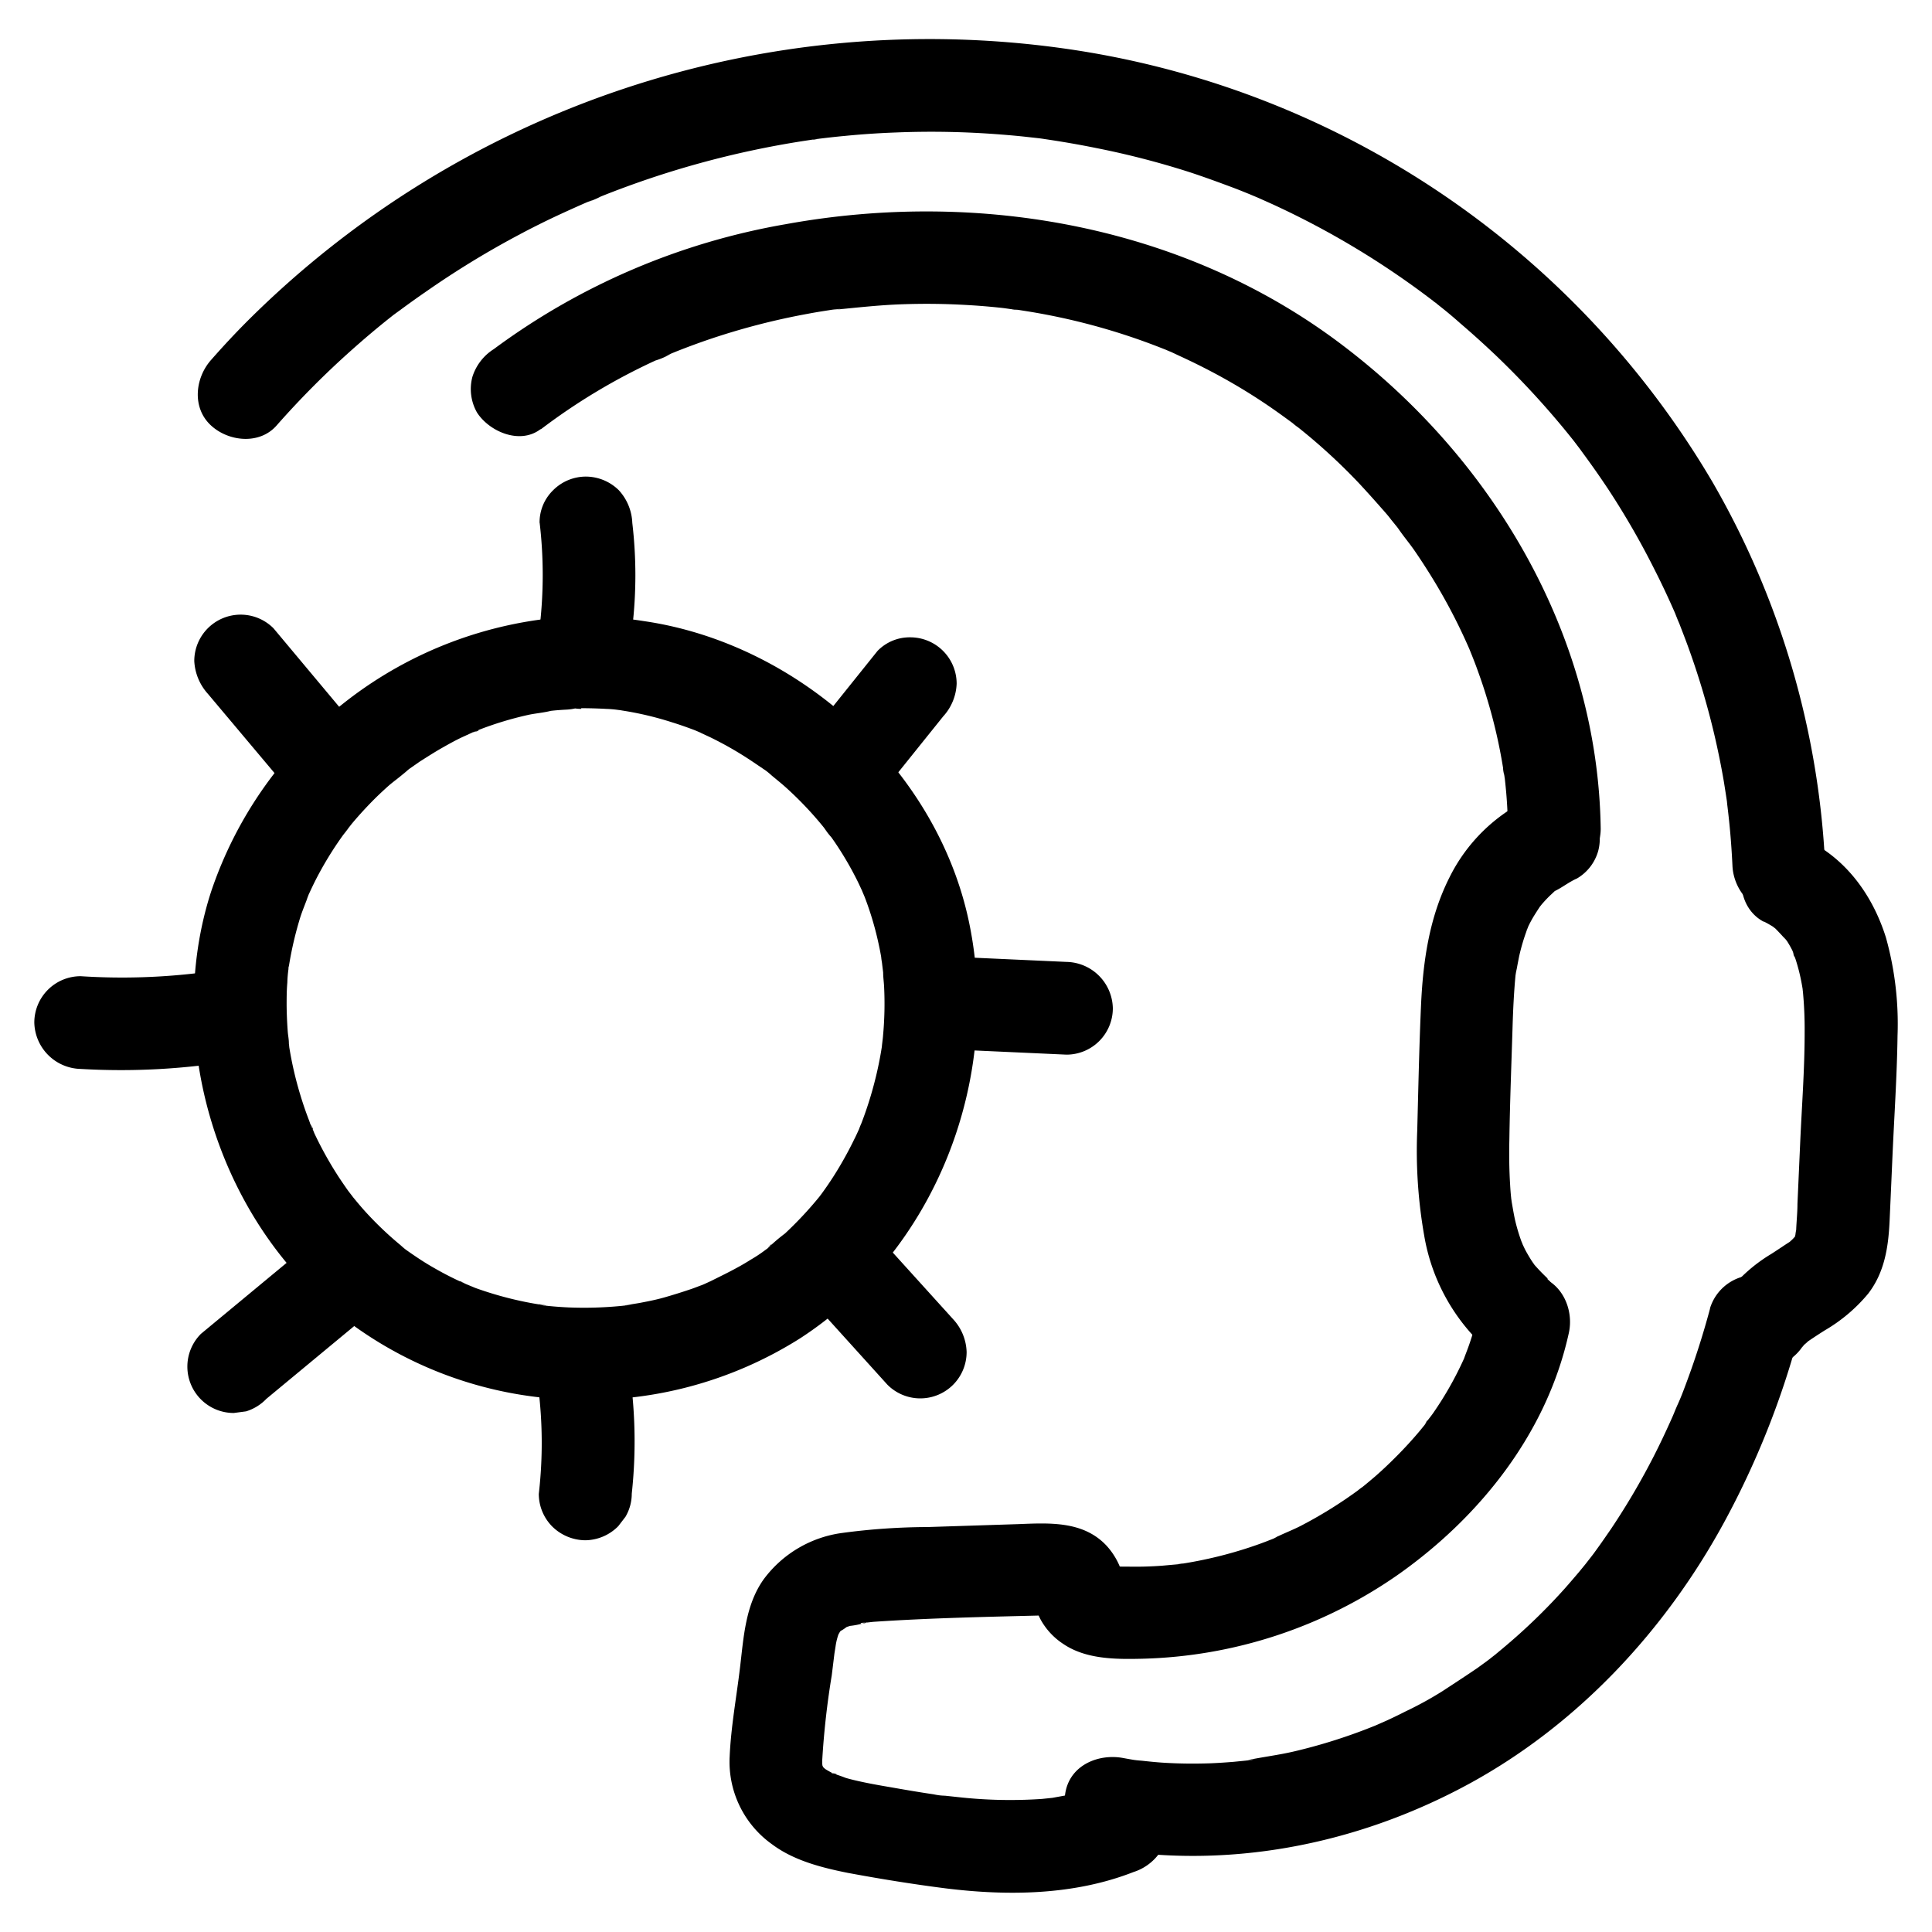<?xml version="1.0" encoding="UTF-8"?> <svg xmlns="http://www.w3.org/2000/svg" data-name="Layer 1" viewBox="0 0 250 250"><path d="M75.17 91.64q1.62 0 3.24.09a14.75 14.75 0 011.62.14l.71.08c.62.07-1.55-.23-.17 0A42.25 42.25 0 0187 93.48c1 .31 1.93.64 2.88 1 .27.12.55.24.83.34-.1 0-1.35-.6-.44-.18l1.63.76a45.55 45.55 0 015.62 3.25l1.48 1c.48.32 1.53 1.3.22.16.86.75 1.77 1.44 2.61 2.21a45.57 45.57 0 014.59 4.83l.45.56c.63.78-.24-.27-.28-.36a10.55 10.55 0 001 1.31c.66.93 1.28 1.89 1.86 2.87s1.06 1.87 1.54 2.84c.21.43.41.87.61 1.3.06.15.57 1.25.13.28s.09.25.17.45a41 41 0 011.86 6.36c.1.47.19.93.27 1.4 0 .29.34 2.08.16 1s.07.74.09 1c0 .59.09 1.19.12 1.78a44.55 44.55 0 01-.14 6.43c0 .23-.27 2.08-.09 1s-.11.69-.16 1c-.19 1.12-.42 2.24-.69 3.34a48.64 48.64 0 01-2 6.31l-.27.66c.57-1.48.33-.78.18-.44s-.44 1-.68 1.46q-.74 1.53-1.59 3a42.808 42.808 0 01-2.52 3.9c-.14.2-.29.39-.43.58-.71 1 .79-1 .07-.09a47.84 47.84 0 01-4.51 4.83 22 22 0 00-2.32 2c.81-1 .65-.5.18-.16l-.75.55a17.82 17.82 0 01-1.55 1c-1.9 1.21-3.9 2.12-5.9 3.14 1.6-.82 0 0-.46.16s-1 .39-1.57.57c-1.06.36-2.13.69-3.21 1s-2.17.52-3.27.73l-1.65.27c-.86.14 1.59-.18.3 0l-.92.1a49.53 49.53 0 01-6.89.2c-1.06-.05-2.11-.13-3.16-.25-.48-.05-1.25-.33.3 0a4.9 4.9 0 01-.74-.11c-.61-.09-1.22-.2-1.83-.32a46.07 46.07 0 01-6.62-1.84l-1.59-.66c-.36-.14-.92-.52.41.17-.22-.11-.46-.2-.68-.3-1.13-.52-2.23-1.08-3.31-1.7a35.25 35.25 0 01-2.68-1.67c-.45-.3-.89-.61-1.32-.92-.19-.15-.38-.3-.57-.43 1.41 1 .37.28.09 0a44.36 44.36 0 01-4.65-4.44c-.72-.8-1.39-1.63-2.07-2.46 1.13 1.37.13.14-.13-.22q-.57-.81-1.11-1.62a47.37 47.37 0 01-3.23-5.78 11.89 11.89 0 00-.59-1.31c.69 1.08.36.89.19.44L40 145a45.29 45.29 0 01-1.11-3.22 46.86 46.86 0 01-1.46-6.28c0-.17-.17-1.36-.05-.26s0-.09 0-.27c0-.47-.1-.95-.14-1.42q-.13-1.69-.15-3.39c0-1 0-2 .09-3a15.45 15.45 0 01.15-1.78 2.18 2.18 0 01.08-.71c.13-1.15-.24 1.41 0 .18a46.29 46.29 0 011.48-6.26c.33-1 .77-2 1.11-3 0 .1-.6 1.36-.19.45l.3-.65c.25-.54.51-1.08.78-1.61a44.81 44.81 0 013.44-5.63c.26-.36 1.42-1.76.24-.36.35-.41.67-.84 1-1.25.73-.87 1.49-1.71 2.28-2.53s1.52-1.51 2.32-2.23 1.74-1.32 2.47-2.07c-1.19 1.21-.08.07.37-.25l1.32-.92c1-.63 1.91-1.22 2.9-1.78s1.78-1 2.69-1.42l1.46-.67c.46-.21 1.1-.2-.28.11a8.63 8.63 0 001-.39 44 44 0 016.15-1.86c1-.23 2.14-.3 3.16-.58-.08 0-1.55.19-.53.08l.71-.08c.6-.06 1.19-.1 1.79-.13 3.13-.19 6.15-2.63 6-6-.14-3.1-2.64-6.2-6-6a52.37 52.37 0 00-46.08 35.61c-6.15 19.07.84 42 16.44 54.57a50.91 50.91 0 0029.87 11.1 51.53 51.53 0 0029.94-7.93c17.52-11.38 26.08-33.49 21.85-53.8-4.14-19.9-22.1-36.1-42.09-39a51.83 51.83 0 00-8.06-.64 6 6 0 000 12z"></path><path d="M69.83 67.64a57.68 57.68 0 010 13.52 6 6 0 0010.24 4.24l.93-1.21a6.12 6.12 0 00.82-3 57.68 57.68 0 000-13.52 6.62 6.62 0 00-1.75-4.24 6.11 6.11 0 00-4.25-1.76 6 6 0 00-4.24 1.76 5.81 5.81 0 00-1.76 4.24zM69.37 178c.18 1 .33 1.93.46 2.9l-.21-1.59a57.52 57.52 0 01.1 14 6 6 0 001.76 4.24 6.16 6.16 0 004.24 1.76 6.09 6.09 0 004.28-1.82l.93-1.21a5.88 5.88 0 00.82-3 62.65 62.65 0 00-.75-18.54 6 6 0 00-2.75-3.59 6.09 6.09 0 00-4.63-.6 6 6 0 00-3.62 2.76 6.72 6.72 0 00-.61 4.62zM105.2 168.53l9.64 10.66a6 6 0 008.49 0 6 6 0 001.75-4.24 6.52 6.52 0 00-1.75-4.25l-9.64-10.65a6 6 0 00-8.48 0 6 6 0 00-1.76 4.24 6.52 6.52 0 001.76 4.24zM120.62 135.68l17.38.79a6 6 0 006-6 6.12 6.12 0 00-6-6l-17.38-.79a6 6 0 00-6 6 6.14 6.14 0 006 6zM113.21 103.71l8.83-11a6.64 6.64 0 001.75-4.24 6 6 0 00-6-6 5.79 5.79 0 00-4.24 1.76l-8.82 11a4.44 4.44 0 00-1.24 1.93 4.51 4.51 0 00-.52 2.31 6.11 6.11 0 001.76 4.25 6 6 0 004.24 1.75 5.82 5.82 0 004.24-1.75zM46.85 95L35.39 81.3a6 6 0 00-10.25 4.24 6.84 6.84 0 001.76 4.24l11.47 13.64a6 6 0 0010.24-4.24A6.63 6.63 0 0046.85 95zM27.21 125.67c-.82.13-1.63.25-2.45.36l1.59-.21a82.93 82.93 0 01-15.91.5 6 6 0 00-6 6 6.14 6.14 0 006 6 89.27 89.27 0 0020-1.08 6 6 0 001.4-11 6.79 6.79 0 00-4.63-.57zM40 161l-14 11.6a6 6 0 004.25 10.24l1.59-.21a6.12 6.12 0 002.64-1.63l14-11.6a6 6 0 001.76-4.24A6.08 6.08 0 0048.5 161a5.94 5.94 0 00-4.24-1.75l-1.6.21A5.94 5.94 0 0040 161z"></path><path d="M35.79 55.06a113.37 113.37 0 019.65-9.71c1.67-1.49 3.38-2.94 5.14-4.33l.6-.48-.3.24 1.37-1q1.5-1.1 3-2.13a115.65 115.65 0 0111.4-7q2.94-1.59 6-3 1.5-.69 3-1.35l.7-.3c1-.42-.27.14-.38.16a10.14 10.14 0 001.77-.73 120.11 120.11 0 0126.12-7.17l1.52-.23a3.88 3.88 0 00.75-.11c-1.54.32-.84.12-.45.07 1.2-.15 2.41-.29 3.62-.4 2.22-.22 4.46-.37 6.69-.45a113.86 113.86 0 0113.45.26c1.16.09 2.31.19 3.46.32l1.54.17.76.1c1.38.17-1.43-.21-.06 0 2.24.33 4.46.71 6.68 1.16A108.69 108.69 0 01154 22.3c2 .66 3.9 1.36 5.82 2.08.93.36 1.85.74 2.77 1.11-1.71-.69-.24-.09.18.09l1.59.71a109 109 0 0121 12.58l.55.41c-.07 0-1.17-.91-.4-.3l1.07.85c.8.64 1.59 1.3 2.37 2 1.56 1.33 3.08 2.71 4.57 4.12a109.63 109.63 0 018.15 8.68c.66.78 1.3 1.57 1.93 2.36.29.36 1.17 1.61.11.13.33.46.69.9 1 1.35q1.77 2.39 3.41 4.86a103.42 103.42 0 016 10.42c.9 1.77 1.74 3.56 2.54 5.38l.27.62c.3.71-.5-1.19-.21-.49.19.48.39 1 .58 1.42.38 1 .74 1.91 1.09 2.87A101.84 101.84 0 01221.82 95c.47 2 .89 4.06 1.24 6.1.16 1 .32 2 .45 2.92.21 1.48-.16-1.34 0 .14.07.58.14 1.16.2 1.74.22 2 .37 4.09.47 6.14.14 3.13 2.65 6.15 6 6 3.12-.14 6.15-2.65 6-6a109.36 109.36 0 00-14.64-49.76 116.15 116.15 0 00-83.81-56A125 125 0 0032.06 41.5c-1.64 1.64-3.22 3.34-4.75 5.08-2.08 2.35-2.49 6.2 0 8.48 2.27 2.09 6.27 2.52 8.48 0z"></path><path d="M228.24 119.24c.4.21.8.43 1.18.67a4 4 0 00.54.38c-.09 0-1.13-1-.44-.34s1.16 1.23 1.76 1.82c-1.2-1.18-.36-.46 0 .07.22.35.43.72.62 1.09.28.56.49 1.67 0 0 .11.41.31.8.45 1.21a24.13 24.13 0 01.67 2.53c.09.44.17.87.24 1.31a3.87 3.87 0 00.1.67c0-.19-.17-1.43-.09-.6a51.86 51.86 0 01.25 5.58c0 4.77-.37 9.55-.58 14.32l-.35 7.84c0 1.16-.13 2.31-.17 3.47s0-.2.07-.34a4.41 4.41 0 00-.16.82 3.37 3.37 0 01-.25.8c.22-.17.5-1 0-.26-.38.62.9-.95.37-.45-.19.18-.35.39-.54.57l-.48.44c-.73.69.91-.62.31-.24-.86.54-1.69 1.12-2.54 1.66A20.52 20.52 0 00223 168c-1.78 2.59-.57 6.77 2.16 8.21a6.14 6.14 0 008.21-2.16c.54-.79-.31.43-.36.45a2.73 2.73 0 00.43-.47 7.7 7.7 0 00.6-.54c.48-.56-1 .75-.43.32a69 69 0 012.53-1.67 21.07 21.07 0 005.6-4.74c2.12-2.75 2.61-6 2.77-9.34q.19-4.17.37-8.34c.23-5.23.59-10.47.66-15.7a41.55 41.55 0 00-1.5-12.7c-1.63-5.2-4.85-9.83-9.74-12.4-2.78-1.46-6.65-.8-8.21 2.15-1.47 2.77-.82 6.65 2.15 8.21z"></path><path d="M221.3 169.25a105.55 105.55 0 01-3.3 10.26c-.3.81-.62 1.62-1 2.43-.14.36-.78 1.73-.08.23-.2.43-.37.87-.56 1.29-.74 1.66-1.51 3.3-2.33 4.91a93 93 0 01-5.51 9.39q-.74 1.08-1.5 2.16l-.83 1.15-.37.48c-.1.14-.68.89-.15.2s-.42.53-.53.67l-.77.94q-.91 1.08-1.86 2.16a76.87 76.87 0 01-8 7.73l-1.08.9c-.17.13-1.19.93-.48.39s-.51.38-.66.49l-1.13.82c-1.47 1-3 2-4.53 3a46.18 46.18 0 01-4.78 2.62c-.78.4-1.57.78-2.37 1.15l-1.11.49c-1 .44.17-.07.31-.12-.25.09-.5.21-.75.31a70.68 70.68 0 01-10.46 3.33c-2 .47-4 .71-6 1.12.14 0 1.45-.17.38 0l-.81.09-1.41.14c-1 .08-2 .15-3 .19-2.1.07-4.2.05-6.3-.09-1-.07-2-.18-3-.29-.18 0-.89-.11 0 0s0 0-.22 0c-.6-.09-1.21-.2-1.81-.31-3.08-.56-6.62.84-7.38 4.19-.67 2.94.89 6.78 4.19 7.38 16.41 3 33.27-.25 47.87-8.16 14.05-7.62 25.37-19.74 33-33.68a110.74 110.74 0 009.84-24.65c.81-3-1-6.66-4.19-7.38a6.1 6.1 0 00-7.38 4.19z"></path><path d="M143.46 230.69a36.94 36.94 0 01-4.59 1.43c-.86.2-1.72.34-2.58.5-1.43.26 1-.09.08 0l-1.53.16a60.51 60.51 0 01-10.25-.17l-2.25-.24c-.3 0-1.85-.21-.2 0a9 9 0 01-1.35-.19c-1.71-.25-3.42-.54-5.12-.84-1.39-.24-2.77-.47-4.15-.77-.7-.15-1.39-.31-2.08-.51a20.42 20.42 0 00-2-.67c1.35.23.79.35.19 0-.29-.15-.58-.31-.86-.49a3.87 3.87 0 00-.53-.37l.71.54-.46-.43c-.86-.73.7 1.23.15.24s-.15.19 0 .2a5.91 5.91 0 01-.24-.82c.09.89.11 1 0 .33v-.87a105.49 105.49 0 011.23-10.94l.3-2.45.06-.49c.08-.67.06-.53-.06.4 0 0 .18-1.11.19-1.19a8.06 8.06 0 01.52-1.94l-.3.7a5.9 5.9 0 01.38-.7c.49-1.07-.75.62 0 0l.24-.25c.48-.41.34-.31-.4.29a4.69 4.69 0 00.89-.54c1-.66-1.34.4-.14 0l.69-.22a10 10 0 002.17-.48c-.55.36-1.2.13-.47.07.51 0 1-.1 1.52-.13 7.19-.48 14.46-.63 21.67-.81h1.2c.65.06.46 0-.59-.09l.32.08c.6.2.42.12-.56-.24a4 4 0 01-1.28-1.24c-.78-1.26-.34-.67-.16-.09a11.47 11.47 0 00.83 2.1 8.88 8.88 0 002.93 3.16c2.94 2 6.8 2 10.21 1.92a60.41 60.41 0 0033.29-11c10.57-7.51 19.11-18.31 21.93-31.17.67-3.06-.92-6.63-4.19-7.38-3-.69-6.66.91-7.38 4.19a38.89 38.89 0 01-1.07 3.94 30.3 30.3 0 01-.56 1.6c-.12.32-.25.64-.37 1-.39 1 .62-1.37-.07.14a44.09 44.09 0 01-3.89 6.85c-.38.56-.88 1.1-1.21 1.69.79-1.4.38-.5.08-.12l-.66.81c-.91 1.08-1.85 2.11-2.84 3.11S179 190.12 178 191c-.54.46-1.08.92-1.64 1.37-.3.24-1.34.94.09-.06-.29.2-.57.43-.86.64a57 57 0 01-7.34 4.53c-1.18.6-2.46 1.06-3.61 1.69 1.49-.81.49-.21.09-.05l-1 .39c-.68.26-1.37.5-2.06.73a55.28 55.28 0 01-8.51 2.07c-.45.07-1.65.07.14 0-.3 0-.61.08-.91.11l-2 .18c-1.47.11-3 .15-4.42.12a17.42 17.42 0 01-2.17-.09c-1.25-.07 1.39.4.21 0-.5-.17-1.29-.62.18.15-.82-.43.38.32.45.39l.55.73c.34.9.41 1.05.22.45a9.29 9.29 0 00-2.18-4.29c-3-3.26-7.38-3-11.44-2.84l-11.79.38a84.36 84.36 0 00-11 .76 15.14 15.14 0 00-10.18 6c-2.37 3.33-2.59 7.49-3.06 11.41s-1.17 7.66-1.34 11.49a13.1 13.1 0 005.51 11.41c2.8 2.09 6.39 3 9.78 3.68 4.19.78 8.4 1.46 12.63 2 8.08 1 16.63.9 24.31-2.1a6.6 6.6 0 003.59-2.76 6.12 6.12 0 00.6-4.62c-.91-2.83-4.25-5.42-7.38-4.19z"></path><path d="M200.25 165.42a25.78 25.78 0 01-1.91-2c-.51-.59.7 1 .28.35-.12-.2-.27-.39-.4-.59-.26-.4-.5-.81-.73-1.22s-.41-.85-.63-1.28.27.66.26.62a4.86 4.86 0 00-.25-.67 24.1 24.1 0 01-.82-2.75c-.22-1-.35-1.91-.53-2.86 0 0 .16 1.36.1.68 0-.24-.06-.49-.08-.73-.06-.56-.1-1.11-.13-1.66-.12-1.91-.14-3.83-.1-5.74.07-4.83.26-9.66.41-14.5.07-2.37.18-4.73.41-7.1.1-1.13 0 .06 0 .24a6.91 6.91 0 01.15-.91c.09-.52.19-1 .3-1.57a26.24 26.24 0 011-3.38c.08-.22.4-1 0-.12s0-.07.14-.27a15.35 15.35 0 01.78-1.45c.28-.45.59-.93.89-1.38.1-.15.51-.67 0 0s.09-.08.23-.24a14.39 14.39 0 011.15-1.19l.4-.38c.14-.12.28-.24.43-.35.35-.29.18-.16-.49.37 1-.46 1.9-1.21 2.94-1.66a6 6 0 002.76-3.58 6.18 6.18 0 00-.61-4.63 5.94 5.94 0 00-3.58-2.76 6.94 6.94 0 00-4.63.61 22.12 22.12 0 00-10.44 10.24c-2.6 5.16-3.41 10.81-3.67 16.52-.24 5.4-.35 10.81-.49 16.21a63.28 63.28 0 00.89 13.53 25.37 25.37 0 007.49 14.18c2.32 2.11 6.22 2.47 8.48 0 2.11-2.3 2.49-6.23 0-8.48z"></path><path d="M70 55.54a79.22 79.22 0 0114.82-8.89 8.82 8.82 0 002.08-.93c-.07.07-1.35.56-.37.16l1.06-.43c1.42-.56 2.85-1.09 4.3-1.58a90.25 90.25 0 0112.66-3.27c.63-.12 1.27-.23 1.9-.33l1.15-.18c.4-.06 2.23-.24.32 0 3-.29 5.89-.62 8.87-.72s5.68-.06 8.52.11c1.41.08 2.82.2 4.23.35.77.08 1.54.24 2.3.27-1.75-.08-.48-.06-.06 0l1.14.18a83.5 83.5 0 0117 4.61l1.07.42c.13.06 1.32.49.34.14s.2.09.33.15l1 .47q2.07.95 4.07 2a75.85 75.85 0 017.4 4.44c1.13.77 2.24 1.58 3.34 2.39.81.6-.25-.18-.33-.26a8.23 8.23 0 00.87.69q.94.75 1.86 1.53a76.92 76.92 0 016 5.69c.93 1 1.83 2 2.71 3 .48.55 1 1.11 1.42 1.68l.69.85c.27.34.82 1.33 0-.07.69 1.12 1.6 2.15 2.35 3.24s1.61 2.41 2.36 3.64a73.31 73.31 0 014.37 8.27l.29.65c.67 1.54-.31-.78.09.21.29.72.58 1.43.85 2.16.51 1.39 1 2.79 1.42 4.21a67.48 67.48 0 012.08 9c0 .35.1.7.16 1 .19 1.29-.18-1.5 0-.2.09.82.18 1.64.25 2.46.13 1.53.2 3.06.22 4.59a6 6 0 1012 0c-.35-24.85-13.78-47.66-33.29-62.48-20.4-15.56-47.15-20.29-72.11-15.76a88.93 88.93 0 00-37.84 16.18 6.58 6.58 0 00-2.76 3.58 6.14 6.14 0 00.6 4.63c1.59 2.46 5.54 4.18 8.21 2.15z"></path></svg>